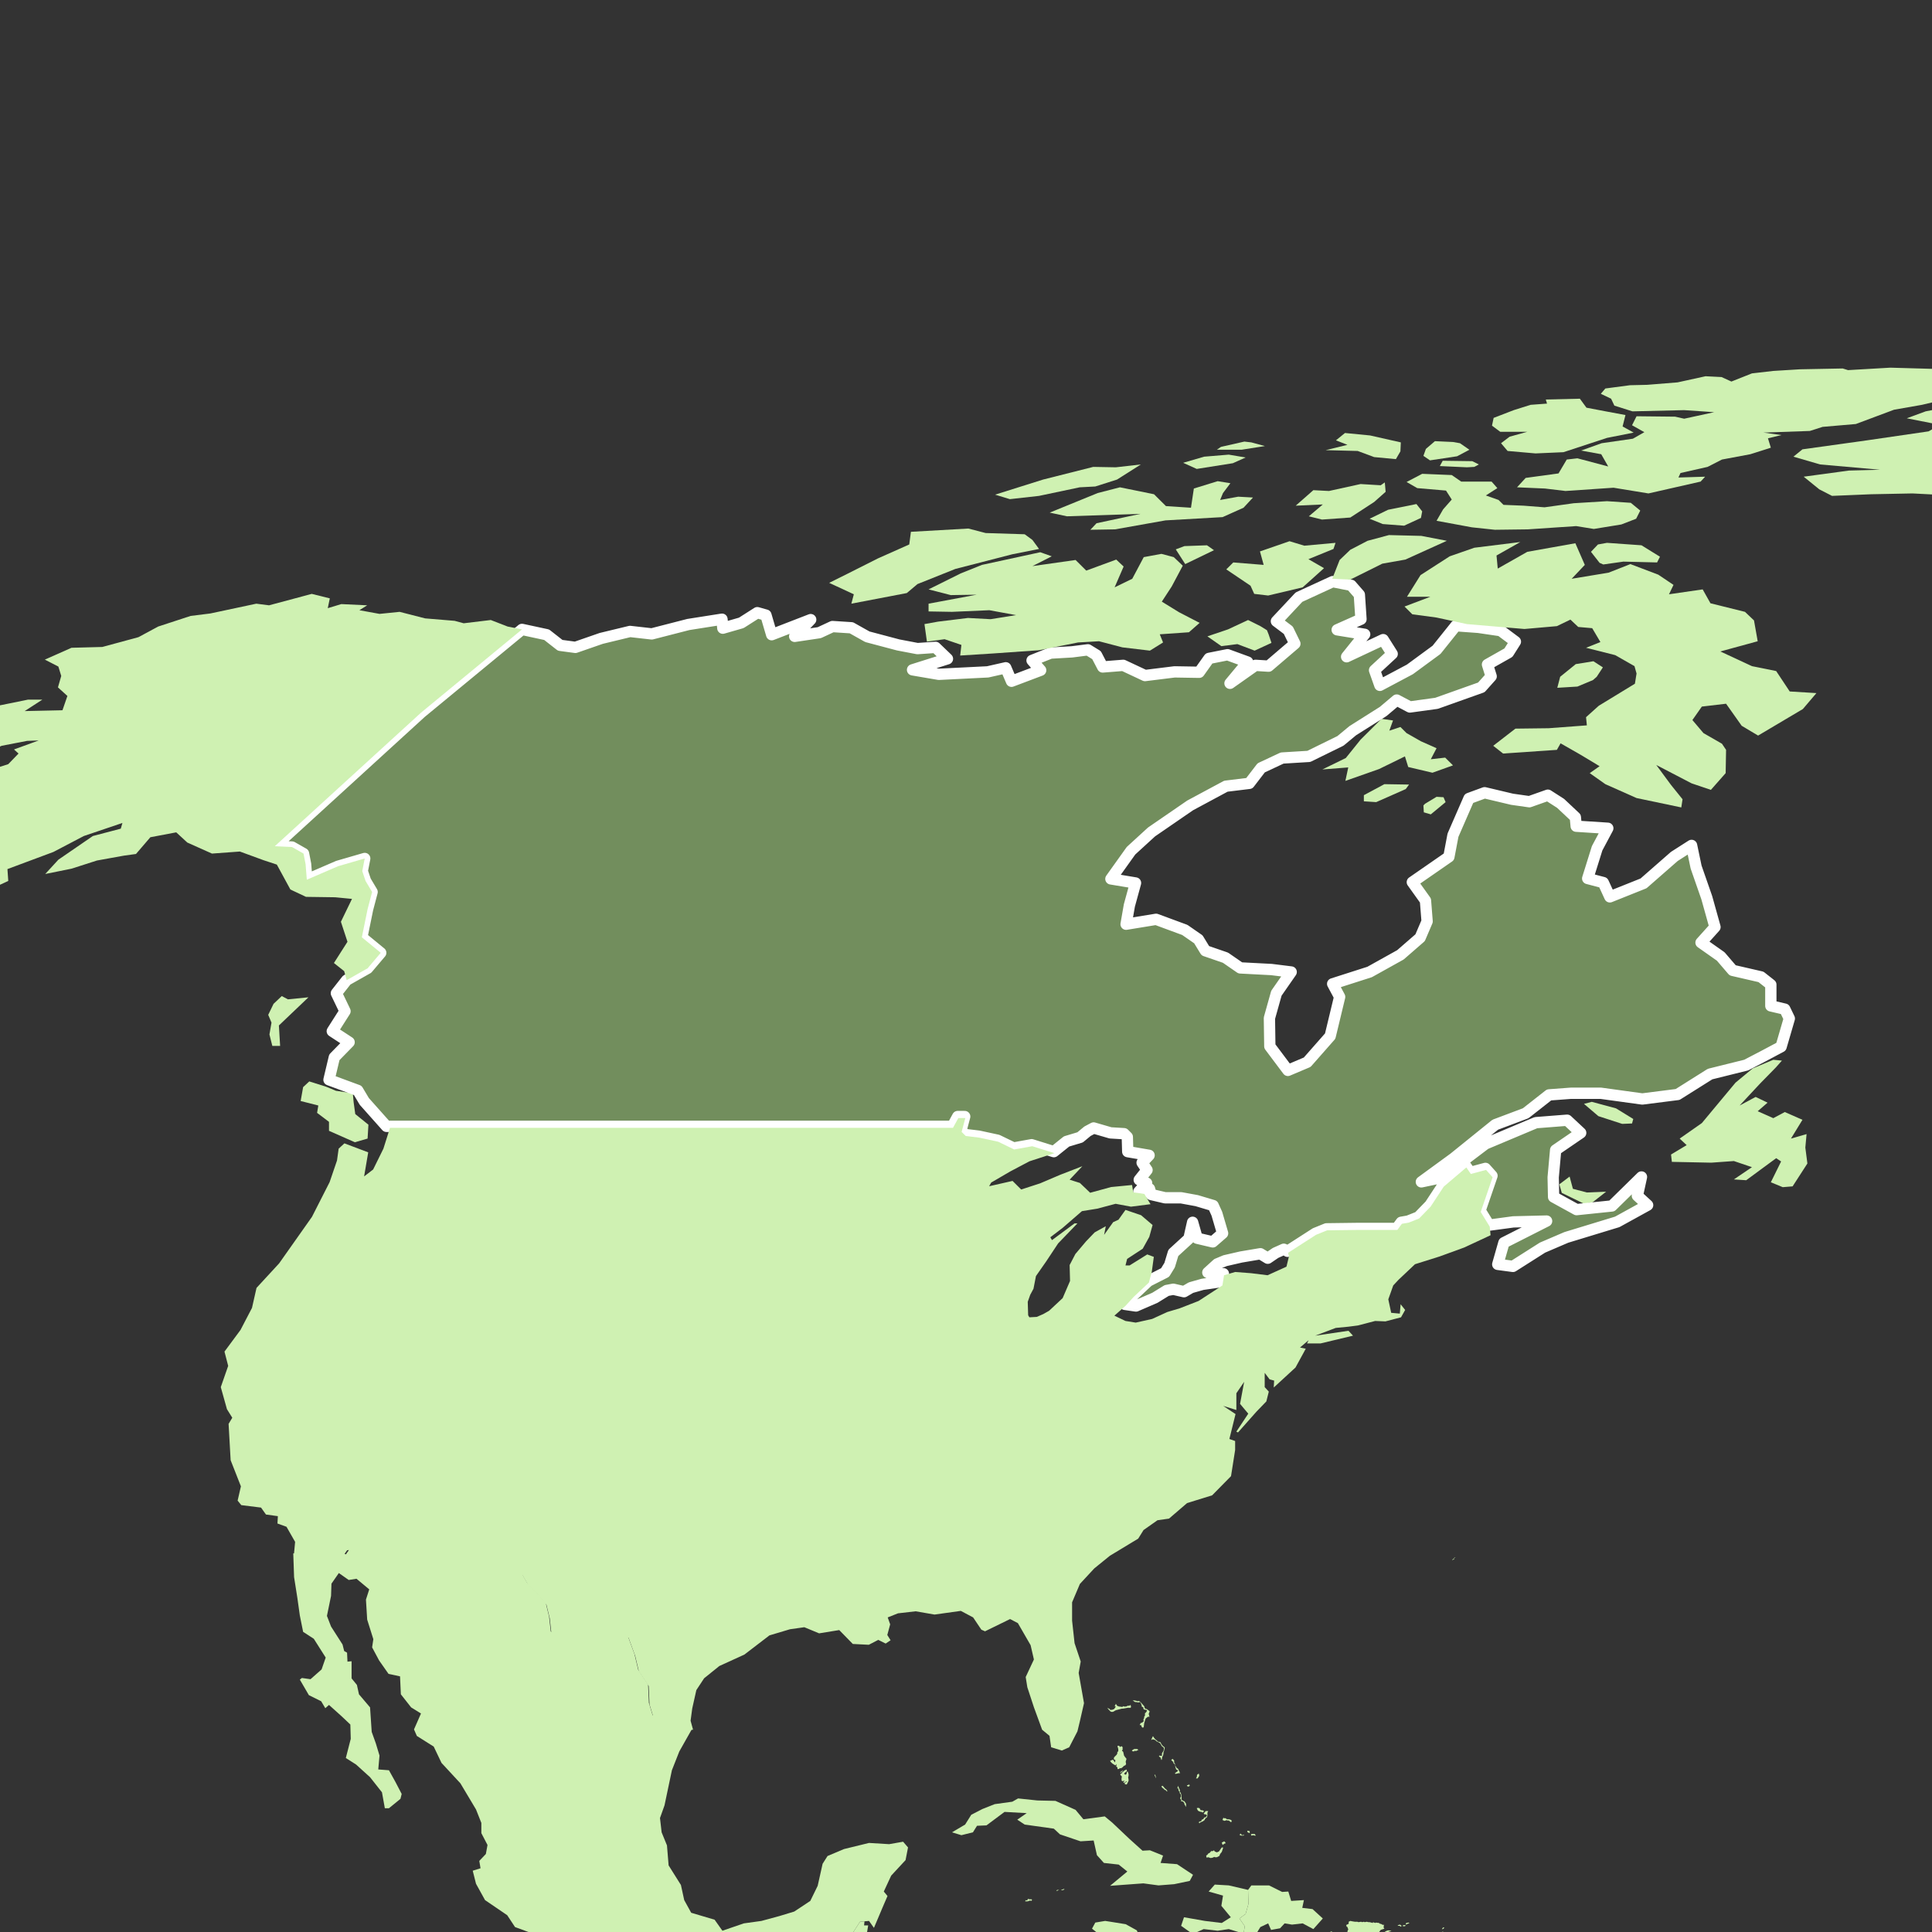 <?xml version="1.0" encoding="UTF-8"?>
<svg xmlns="http://www.w3.org/2000/svg" width="342" height="342" viewBox="0 0 342 342" fill="none">
  <rect x="0" y="0" width="342" height="342" fill="#333333" stroke="none"/>
  <g clip-path="url(#clip0_8800_6407)">
    <path d="M148.961 352.255H147.725L148.67 347.051L149.179 343.365L149.252 342.642L149.761 342.425L150.415 343.003L152.232 340.184L153.032 340.112L152.959 340.835H153.686L153.468 342.136L152.523 344.088L152.814 344.81L152.16 346.473L152.378 346.907L151.651 349.292L150.706 350.521L149.906 350.665L148.961 352.255Z" fill="#CFF1B2"></path>
    <path d="M278.432 210.441L280.904 211.092L284.32 210.947L281.921 212.827L280.467 213.116L276.469 211.164L276.033 209.646L277.85 208.273L278.432 210.441Z" fill="#CFF1B2"></path>
    <path d="M288.9 198.876L287.155 198.948L282.939 197.575L280.395 195.406L281.776 195.045L286.065 196.201L289.118 198.081L288.9 198.876Z" fill="#CFF1B2"></path>
    <path d="M65.071 201.549L62.818 202.2L58.238 200.176V198.586L56.13 196.996L56.348 195.695L53.222 194.9L53.658 192.442L54.748 191.43L57.729 192.37L59.474 193.093L62.454 193.526L62.6 195.116L62.89 197.213L65.217 199.092L65.071 201.549Z" fill="#CFF1B2"></path>
    <path d="M311.581 191.793L307.947 195.696L310.782 194.178L312.89 195.19L311.145 196.708L313.908 197.937L315.943 196.853L319.069 198.226L317.033 201.551L319.796 200.756L319.578 203.141L319.941 205.96L317.324 210.008L315.58 210.152L313.471 209.285L315.289 205.599L314.416 205.02L309.11 208.923L306.929 208.779L310.127 206.61L306.929 205.526L302.931 205.815L295.952 205.671L295.806 204.37L298.569 202.707L297.333 201.551L301.259 198.804L307.22 191.648L310.273 189.119L313.908 187.601L315.434 187.745L314.344 188.974L311.581 191.793Z" fill="#CFF1B2"></path>
    <path d="M49.878 176.323L50.968 176.902L54.603 176.54L49.369 181.527L49.587 185.142H48.206L47.697 183.118L48.061 181.022L47.479 179.648L48.424 177.697L49.878 176.323Z" fill="#CFF1B2"></path>
    <path d="M255.897 141.991L253.279 144.159L252.044 143.798L251.971 142.569L252.262 142.28L254.297 141.051L255.533 141.123L255.897 141.991Z" fill="#CFF1B2"></path>
    <path d="M248.845 139.678L243.611 141.991L241.43 141.847V140.762L245.065 138.811L249.427 138.883L248.845 139.678Z" fill="#CFF1B2"></path>
    <path d="M246.591 127.534L245.937 129.341L247.9 128.691L248.99 129.775L251.534 131.221L254.297 132.449L253.279 134.401L255.823 134.112L257.204 135.485L253.57 136.786L249.281 135.774L248.699 133.895L244.119 136.136L238.158 138.232L238.667 135.847L234.087 136.208L238.231 134.184L240.848 130.931L244.555 127.245L246.591 127.534Z" fill="#CFF1B2"></path>
    <path d="M279.232 121.536L275.67 121.753L276.179 119.801L278.941 117.56L282.067 117.054L283.739 118.139L282.649 119.801L281.994 120.379L279.232 121.536Z" fill="#CFF1B2"></path>
    <path d="M225.073 113.801L222.093 115.175L219.04 114.018L216.204 114.38L213.733 112.645L217.368 111.416L220.93 109.754L223.11 110.838L224.274 111.561L224.564 112.283L225.073 113.801Z" fill="#CFF1B2"></path>
    <path d="M263.602 216.874L262.002 214.272L264.111 208.128L262.947 206.827L260.258 207.55L259.458 206.393L255.46 209.791L253.134 213.332L251.098 215.429L249.281 216.151L248.045 216.368L247.245 217.452H240.485L234.814 217.525L232.852 218.32L227.908 221.5V221.428L227.254 221.139L225.8 221.789L224.419 222.729L223.111 221.934L219.694 222.512L216.859 223.163L215.477 223.741L213.806 225.259L215.114 225.765L216.35 225.476H216.568L216.35 226.849L212.86 227.355L210.825 227.933L209.589 228.656L207.699 228.222L206.536 228.439L204.428 229.74L201.084 231.186L199.121 230.897L200.575 229.306L203.265 226.777L206.245 225.259L207.045 223.958L207.699 221.789L210.462 219.259L211.116 216.368L211.915 219.187L214.678 219.838L216.423 218.32L215.405 214.85L214.751 213.405L211.843 212.537L209.08 212.031H206.245L203.774 211.453L203.483 210.441L202.465 211.092L201.593 210.947L202.974 209.429L201.665 208.851L203.047 207.116L202.174 205.815L203.41 204.514L199.63 203.864L199.557 201.262L198.976 200.683L196.577 200.539L193.596 199.671L192.506 200.25L191.197 201.334L188.798 202.057L186.545 203.864L182.619 202.635L179.421 203.213L176.586 201.84L173.242 201.117L170.843 200.828L170.116 200.105L170.77 197.647H169.534L168.589 199.382H161.174H148.816H136.603H125.772H115.013H104.326H93.349H89.86H79.174H68.924H68.415L64.489 194.973L63.326 193.022L58.238 191.142L59.183 187.167L61.8 184.492L58.819 182.541L61.073 178.999L59.546 175.819L61.364 173.506L65.071 171.41L67.397 168.663L64.053 165.916L65.071 160.929L65.871 157.893L64.707 155.941L64.126 154.207L64.562 151.966L59.837 153.339L54.312 155.725L54.094 152.978L53.73 151.099L51.695 149.942L48.642 149.798L74.521 126.162L92.404 111.417L96.766 112.356L99.165 114.235L101.855 114.597L106.435 113.007L111.523 111.778L115.376 112.212L121.846 110.549L127.807 109.61L127.952 111.2L131.224 110.26L134.059 108.453L135.585 108.887L136.603 112.356L143.509 109.682L140.674 112.645L145.036 111.995L147.362 110.911L150.706 111.127L153.541 112.718L158.993 114.163L162.41 114.814L165.609 114.597L167.717 116.621L161.538 118.572L166.19 119.367L174.841 118.934L178.039 118.211L179.057 120.596L184.219 118.645L182.692 116.91L185.963 115.609L189.743 115.392L192.578 115.031L194.105 115.97L195.196 118.066L198.83 117.777L202.683 119.584L207.917 118.934L212.279 119.006L214.024 116.548L217.295 115.898L220.857 117.199L217.731 120.958L222.238 117.777L224.564 117.922L229.217 113.946L228.054 111.561L225.946 109.971L229.944 105.706L235.905 102.96L239.176 103.61L240.63 105.273L240.921 109.61L236.705 111.489L241.575 112.284L238.377 116.259L244.846 113.224L246.446 115.753L243.32 118.645L244.265 121.319L249.572 118.5L254.297 115.031L257.713 110.766L261.712 111.055L265.637 111.633L268.254 113.585L267.018 115.537L263.311 117.633L263.965 119.729L262.221 121.68L254.297 124.499L249.572 125.15L247.245 123.921L244.846 125.945L239.467 129.342L237.286 131.149L231.689 133.896L226.963 134.185L223.256 135.92L221.148 138.666L217.004 139.172L210.68 142.57L203.846 147.268L200.211 150.593L196.649 155.58L201.011 156.303L199.921 160.278L199.339 163.603L204.646 162.736L209.735 164.615L212.134 166.278L213.369 168.301L216.931 169.53L219.548 171.337L225.073 171.626L228.563 172.06L225.946 175.819L224.71 180.228L224.782 185.215L227.981 189.48L231.398 188.034L235.469 183.408L237.141 176.469L235.905 174.156L242.447 172.06L247.9 169.024L251.389 165.989L252.625 163.097L252.334 159.411L250.008 156.158L256.478 151.677L257.205 147.846L260.04 141.341L262.802 140.329L267.673 141.485L270.726 141.919L273.997 140.763L276.251 142.208L278.868 144.666L279.013 146.256L284.611 146.617L282.721 150.159L281.049 155.508L283.811 156.231L284.974 158.76L290.935 156.375L296.387 151.605L299.441 149.653L300.24 153.484L302.13 158.905L303.584 164.109L301.113 166.856L304.602 169.313L306.71 171.771L311.726 172.927L313.471 174.301V178.059L315.942 178.638L316.742 180.3L315.288 185.287L312.162 186.95L309.109 188.54L302.712 190.13L296.969 193.744L290.717 194.539L283.375 193.527H278.068L274.215 193.817L270.072 197.069L264.692 199.093L257.35 205.02L251.607 209.212L255.024 208.49L262.947 202.49L271.889 198.732L277.414 198.298L279.813 200.539L275.378 203.575L274.942 208.417L275.015 211.887L279.086 214.127L285.338 213.477L290.572 208.345L289.845 211.67L291.662 213.332L286.283 216.296L277.268 219.043L273.052 220.85L267.818 224.175L265.128 223.813L266.219 219.982L273.779 216.151L267.891 216.296L263.602 216.874Z" fill="#728E5D" stroke="white" stroke-width="2" stroke-linecap="round" stroke-linejoin="round"></path>
    <path d="M186.182 98.478L182.765 100.212L190.398 99.128L192.289 101.008L197.595 99.056L198.904 100.285L197.305 103.971L200.43 102.453L202.466 98.622L205.592 98.044L207.773 98.622L209.372 100.14L207.409 103.827L205.664 106.501L208.718 108.38L212.352 110.26L210.462 111.922L205.301 112.283L205.883 113.729L203.556 115.175L198.686 114.596L194.542 113.512L190.835 113.729L183.929 115.102L175.714 115.681L169.971 116.042L170.189 114.163L167.209 113.151L164.083 113.584L163.647 110.476L166.046 110.043L171.352 109.392L175.351 109.609L179.858 108.886L175.132 108.019L168.517 108.308L164.374 108.236V106.862L172.879 105.272L168.299 105.344L164.374 104.332L170.044 101.514L173.824 99.996L184.147 97.755L186.182 98.478Z" fill="#CFF1B2"></path>
    <path d="M214.896 97.394L209.808 99.852L208.136 97.249L209.662 96.671L213.66 96.527L214.896 97.394Z" fill="#CFF1B2"></path>
    <path d="M293.843 98.55L293.334 99.562L290.354 99.49L287.373 99.417L283.811 99.923L283.157 99.634L281.63 97.683L282.866 96.382L284.465 96.093L290.572 96.526L293.843 98.55Z" fill="#CFF1B2"></path>
    <path d="M264.911 98.334L265.129 100.647L270.363 97.683L278.868 96.165L280.54 99.996L278.214 102.454L284.756 101.37L288.609 99.852L293.553 101.731L296.242 103.538L295.443 105.2L301.404 104.333L302.785 106.791L308.891 108.308L310.49 109.826L311.145 113.513L304.529 115.32L310.127 117.922L314.416 118.789L316.815 122.403L321.54 122.692L319.141 125.511L311.217 130.21L308.31 128.475L305.547 124.572L301.258 125.078L299.586 127.463L301.549 129.776L304.82 131.655L305.547 132.739L305.474 136.859L302.857 139.823L299.441 138.666L293.189 135.414L295.806 138.956L297.841 141.485L297.623 142.931L289.7 141.269L284.175 138.811L281.412 136.859L283.157 135.631L279.668 133.534L276.251 131.583L275.597 132.739L266.074 133.39L264.329 132.017L268.255 128.981L274.143 128.909L280.904 128.403L280.758 126.957L283.012 124.933L289.409 121.03L289.7 119.223L289.336 117.922L285.919 115.97L280.758 114.669L283.302 113.657L281.849 111.2L279.377 110.983L277.996 109.682L275.597 110.838L269.854 111.344L259.676 110.477L254.297 109.32L250.008 108.742L248.627 107.369L253.207 105.634H249.063L251.462 101.803L256.623 98.478L260.985 96.96L269.127 95.948L264.911 98.334Z" fill="#CFF1B2"></path>
    <path d="M228.272 95.804L230.889 96.599L236.414 96.093L236.05 97.177L231.616 98.984L234.378 100.575L230.598 103.972L224.492 105.417L222.02 105.128L221.366 103.683L217.077 100.791L218.313 99.563L223.692 99.996L223.038 97.611L228.272 95.804Z" fill="#CFF1B2"></path>
    <path d="M244.701 99.778L239.031 102.597L235.833 102.453L237.141 99.128L239.031 97.321L242.084 95.731L245.865 94.719L251.608 94.863L256.115 95.731L248.772 99.056L244.701 99.778Z" fill="#CFF1B2"></path>
    <path d="M160.52 104.983L150.706 106.862L151.143 105.2L146.781 103.176L149.979 101.585L155.432 98.839L160.956 96.381L161.247 94.141L171.425 93.562L174.478 94.357L181.384 94.574L182.765 95.586L183.928 97.176L179.203 98.116L169.098 100.718L162.41 103.392L160.52 104.983Z" fill="#CFF1B2"></path>
    <path d="M251.535 91.683L248.554 93.056L244.774 92.767L242.448 91.828L245.719 90.237L250.735 89.225L251.753 90.526L251.535 91.683Z" fill="#CFF1B2"></path>
    <path d="M245.137 85.396L245.283 87.058L243.247 88.865L239.031 91.612L234.015 91.973L231.689 91.395L234.16 89.299L229.363 89.516L232.488 86.769L235.251 86.914L240.848 85.685L244.41 85.902L245.137 85.396Z" fill="#CFF1B2"></path>
    <path d="M216.495 87.275L215.986 88.503L219.185 87.925L221.802 88.07L220.13 89.877L216.423 91.539L206.318 92.117L197.376 93.707L193.015 93.78L194.105 92.623L201.884 90.961L188.871 91.394L185.818 90.744L194.323 87.275L198.249 86.263L204.282 87.491L206.391 89.587L210.825 89.877L211.334 86.479L215.55 85.178L217.804 85.54L216.495 87.275Z" fill="#CFF1B2"></path>
    <path d="M256.987 84.093L258.659 85.25H264.038L265.056 86.406L263.021 87.707L265.274 88.502L266.147 89.37L269.709 89.514L273.416 89.803L278.577 89.081L284.466 88.719L288.682 89.008L290.354 90.382L289.627 91.827L287.01 92.839L282.14 93.634L279.014 93.128L270.436 93.707L264.62 93.779L260.549 93.345L254.297 92.189L255.46 90.165L256.987 88.43L255.969 86.84L250.881 86.406L248.99 85.322L251.753 83.876L256.987 84.093Z" fill="#CFF1B2"></path>
    <path d="M201.957 82.215L197.74 84.89L193.887 86.118L191.125 86.263L183.928 87.781L178.767 88.359L176.15 87.564L184.655 84.89L193.524 82.649L197.522 82.721L201.957 82.215Z" fill="#CFF1B2"></path>
    <path d="M260.985 82.648L259.676 82.721L254.879 82.504L255.387 81.564L260.621 81.636L261.785 82.215L260.985 82.648Z" fill="#CFF1B2"></path>
    <path d="M218.24 81.997L211.843 83.009L209.444 81.925L213.152 80.841L217.513 80.479L220.494 80.985L218.24 81.997Z" fill="#CFF1B2"></path>
    <path d="M223.911 78.962L219.767 79.613H215.406L216.132 79.107L220.276 78.167L221.512 78.312L223.911 78.962Z" fill="#CFF1B2"></path>
    <path d="M257.932 80.769L253.134 81.492L251.971 80.697L252.407 79.468L254.006 78.095L257.205 78.24L258.441 78.457L260.113 79.613L257.932 80.769Z" fill="#CFF1B2"></path>
    <path d="M247.9 79.901L247.1 81.275L243.247 80.913L240.339 79.829L234.669 79.685L238.522 78.745L236.487 77.95L238.086 76.649L242.52 77.082L247.972 78.311L247.9 79.901Z" fill="#CFF1B2"></path>
    <path d="M287.228 75.493L289.19 76.577L284.465 77.516L276.76 80.046L271.816 80.263L266.873 79.829L265.71 78.456L267.236 77.3L270.362 76.432H265.565L264.111 75.348L264.401 73.975L267.963 72.601L270.944 71.662L273.852 71.445L273.634 70.722L279.667 70.578L280.831 72.168L284.247 72.818L287.737 73.469L287.228 75.493Z" fill="#CFF1B2"></path>
    <path d="M344.803 65.373L351.127 65.59L355.998 65.951L359.778 66.674L358.978 67.397L351.854 68.626L345.312 69.204L342.404 69.855H347.856L340.223 71.662L335.28 72.529L328.519 75.059L322.631 75.565L320.377 76.287L312.163 76.577L315.361 77.01L312.962 77.589L313.471 79.251L309.836 80.407L304.82 81.347L302.276 82.648L297.478 83.732L297.115 84.528L301.84 84.383L301.04 85.25L291.808 87.347L285.629 86.335L277.123 86.913L273.489 86.479L268.545 86.262L270.072 84.6L275.888 83.805L277.342 81.347L279.232 81.13L284.684 82.576L283.448 80.407L279.886 79.757L283.521 78.456L289.045 77.661L291.081 76.504L288.9 75.276L289.7 73.685L296.533 73.758L298.132 74.119L303.439 72.963L298.132 72.601L288.973 72.818L285.774 71.806L285.193 70.577L283.375 69.71L284.175 68.77L288.537 68.192L291.59 68.12L296.969 67.686L301.913 66.602L304.748 66.746L306.492 67.541L310.127 66.096L313.907 65.662L318.632 65.373L326.193 65.228L327.138 65.518L334.625 65.084L339.714 65.228L344.803 65.373Z" fill="#CFF1B2"></path>
    <path d="M190.398 320.379L191.779 322.042L195.559 321.536L196.868 322.62L199.921 325.511L202.247 327.608L203.556 327.535L205.882 328.475L205.446 329.776L208.353 329.993L211.189 331.872L210.607 332.956L207.845 333.535L205.082 333.751L202.392 333.39L196.504 333.824L199.557 331.294L198.031 330.065L195.414 329.776L194.178 328.403L193.596 325.801L191.27 325.945L187.635 324.716L186.545 323.704L181.384 322.982L180.075 322.114L181.747 320.958L177.821 320.741L174.623 323.126L172.951 323.198L172.224 324.355L170.188 324.861L168.516 324.355L170.843 322.982L171.933 321.247L173.896 320.235L176.077 319.368L179.203 318.934L180.22 318.356L183.637 318.717L186.836 318.789L190.398 320.379Z" fill="#CFF1B2"></path>
    <path d="M220.13 342.281L220.348 340.98L219.403 339.606L220.494 338.811L221.003 337.004L220.93 334.547L221.512 333.752H224.638L226.964 334.908L228.054 334.836L228.563 336.498L230.817 336.354L230.526 337.727L232.343 337.944L234.161 339.606L232.489 341.486L230.598 340.474L228.708 340.691L227.4 340.474L226.6 341.341L225.001 341.63L224.492 340.474L223.111 341.124L221.148 344.305L220.203 343.582L220.13 342.281Z" fill="#CFF1B2"></path>
    <path d="M445.922 64.289L460.388 66.457L455.518 67.469L446.067 67.614L432.619 67.903L433.637 68.409L442.578 68.048L449.63 69.06L454.718 68.192L456.463 69.204L453.192 70.939L459.88 69.782L472.31 68.698L479.58 69.276L480.816 70.505L470.057 72.601L468.458 73.324L460.17 73.903L466.059 74.047L462.497 76.36L459.88 78.456L459.007 82.215L461.697 84.528L457.408 84.6L452.683 85.757L457.263 87.636L457.19 90.672L454.137 91.033L457.117 94.141L450.793 94.43L453.7 95.876L452.537 97.177L448.394 97.755L444.395 97.827L447.449 100.285L447.085 102.02L441.778 100.43L440.034 101.441L443.669 102.381L447.012 104.694L447.449 107.802L442.069 108.525L440.106 107.007L437.053 104.839L437.417 107.441L433.491 109.465L441.27 109.609L445.268 109.826L436.617 113.223L427.748 116.331L418.516 117.632L415.172 117.705L411.61 119.222L406.158 123.415L398.743 126.234L396.562 126.451L392.128 127.39L387.33 128.402L383.84 130.86L382.823 133.751L380.351 136.498L374.099 139.823L374.317 143.075L371.7 146.545L368.72 150.665L363.994 150.954L360.36 147.484L353.817 147.412L351.491 145.099L350.909 141.051L347.42 135.847L346.911 133.173L348.001 129.486L345.312 125.8L347.711 122.837L346.33 121.391L351.418 116.765L356.652 115.247L358.542 113.657L360.578 110.621L356.58 111.994L354.689 112.573L351.709 113.079L348.656 111.85L349.746 109.175L351.927 107.152L354.689 107.079L360.214 108.164L356.361 105.706L354.399 104.405L351.2 104.911L349.31 103.971L354.399 100.502L353.454 99.056L352.654 96.526L351.636 92.623L349.019 91.25L350.037 89.732L344.149 87.636L338.551 87.347L331.209 87.491L324.303 87.78L322.049 86.624L319.287 84.383L327.283 83.299L332.808 83.154L322.195 82.215L317.469 80.841L319.069 79.54L330.482 77.95L341.386 76.36L343.422 75.204L337.533 74.047L340.877 72.818L351.564 70.722L355.489 70.433L355.635 69.132L362.177 68.337L370.174 67.903H377.734L379.769 68.77L387.475 67.18L392.636 68.265L395.98 68.481L400.487 69.421L395.617 67.903L396.78 66.674L406.012 65.084L414.445 65.229L418.152 64.217L426.803 64L445.922 64.289Z" fill="#CFF1B2"></path>
    <path d="M220.93 334.546L221.002 337.004L220.493 338.811L219.403 339.606L220.348 340.979L220.13 342.28L217.513 341.485L215.55 341.774L213.078 341.485L211.116 342.353L209.08 340.907L209.589 339.389L213.297 340.04L216.277 340.401L217.876 339.389L216.204 337.365L216.495 335.558L213.951 334.836L215.041 333.607L217.513 333.751L220.93 334.546Z" fill="#CFF1B2"></path>
    <path d="M198.903 343.076L197.595 343.871L195.414 343.076L193.306 341.414L193.887 340.329L195.632 340.04L196.577 340.185L199.267 340.619L201.23 341.703L201.811 343.004L198.903 343.076Z" fill="#CFF1B2"></path>
    <path d="M120.974 306.069L122.573 305.924L120.247 310.044L118.938 313.369L117.63 319.585L116.83 321.826L117.121 324.356L118.066 326.669L118.357 330.211L120.537 333.68L121.119 336.354L122.355 338.595L126.498 339.824L127.88 341.776L131.66 340.475L134.786 340.041L137.984 339.173L140.601 338.378L143.436 336.499L144.745 333.825L145.617 329.922L146.49 328.548L149.397 327.319L153.832 326.235L157.394 326.452L159.866 326.018L160.738 327.03L160.302 329.271L157.757 332.018L156.449 334.837L157.103 335.632L156.231 337.656L154.704 341.27L153.832 340.041L153.032 340.113L152.233 340.185L150.415 343.004L149.761 342.426L149.252 342.643L149.179 343.366L145.399 343.293H141.619L141.256 345.896L139.438 345.968L140.747 347.486L142.128 348.57L142.491 349.582L143.073 349.871L142.782 351.461H137.548L135.149 355.22L135.658 356.087L135.076 357.171L134.786 358.545L130.715 353.557L128.825 352.039L125.626 350.811L123.3 351.172L119.81 352.907L117.702 353.34L115.013 352.112L112.032 351.244L108.543 349.148L105.562 348.498L101.273 346.329L98.147 344.089L97.348 342.86L95.094 342.571L91.168 341.125L89.787 339.029L85.862 336.354L84.263 333.463L83.681 331.15L85.062 330.717L84.844 329.416L86.007 328.187L86.298 326.597L85.207 324.5V322.693L84.263 320.308L81.5 315.682L78.156 312.068L76.775 309.177L73.794 307.298L73.285 306.141L74.521 303.322L72.777 302.238L70.959 299.925L70.814 296.745L68.778 296.311L67.106 293.926L65.871 291.613L66.089 290.167L64.998 286.698L64.78 283.156L65.362 281.349L63.108 279.47L61.727 279.686L59.982 278.458L58.674 280.337L58.601 282.505L57.874 286.047L58.601 287.926L60.636 291.107L60.927 292.263L61.436 292.552L61.509 294.143L62.236 294.07V297.106L63.181 298.263L63.544 299.925L65.507 302.238L65.798 306.575L66.525 308.599L67.179 310.767L66.961 313.225L68.851 313.369L70.014 315.465L71.105 317.562L70.887 318.429L68.851 320.091H68.124L67.615 317.272L65.507 314.598L63.035 312.357L61.218 311.201L62.09 307.804L62.018 305.274L60.491 303.828L58.238 301.804L57.583 302.383L56.856 301.154L54.675 300.07L53.076 297.323L53.44 297.034L54.966 297.251L56.929 295.516L57.656 293.42L55.548 290.095L53.658 288.866L53.076 285.975L52.64 282.867L52.059 279.18L51.913 274.988L56.493 274.627L61.654 274.121L61 275.06L66.089 277.301L74.013 280.554H81.864H84.989L85.571 278.602H92.404L93.349 280.265L94.876 281.783L96.621 283.806L97.202 286.192L97.493 288.794L99.165 290.167L102.073 291.54L105.562 287.926L108.833 287.782L111.16 289.661L112.323 292.841L112.977 295.588L114.722 298.19L114.867 301.443L115.521 303.611L118.357 305.057L120.974 306.069Z" fill="#CFF1B2"></path>
    <path d="M186.655 204.13L182.22 205.576L178.804 207.383L175.46 209.334L175.096 209.985L179.24 209.045L180.766 210.563L184.11 209.479L187.673 207.961L191.598 206.443L189.345 208.828L191.162 209.406L192.979 211.141L196.687 210.129L200.394 209.768L200.612 211.069L201.703 211.214L202.575 211.358L203.665 213.165L200.249 213.599H200.176L197.486 213.093L194.215 213.96L191.525 214.394L188.109 217.357L185.928 219.02L186.219 219.526L190.217 216.562H190.726L187.309 220.104L185.201 223.284L183.383 225.887L182.947 228.127L182.366 229.211L181.93 230.44L182.002 232.825L182.22 233.187L183.529 233.115L184.692 232.609L185.71 232.03L188.109 229.79L189.417 226.754L189.345 223.935L190.362 221.983L192.252 219.743L193.779 218.152L195.742 217.068L195.451 218.586L197.05 216.345L197.995 215.912L199.231 214.177L201.993 215.117L204.029 216.851L203.447 218.948L202.284 221.044L199.522 222.851L199.231 224.007H199.958L203.084 222.056L204.247 222.489L203.884 225.164L203.375 227.043L200.685 229.573L199.231 231.163L197.268 232.898L199.231 233.837L201.048 234.127L203.956 233.476L206.646 232.247L208.827 231.597L212.171 230.296L216.387 227.549L216.46 227.115L216.678 225.742L218.641 225.164L221.476 225.381L224.384 225.742L227.728 224.224L228.164 222.417L228.018 221.767L232.962 218.586L234.924 217.791L240.595 217.719H247.355L248.155 216.635L249.391 216.418L251.208 215.695L253.244 213.599L255.57 210.057L259.568 206.66L260.368 207.816L263.058 207.094L264.221 208.395L262.113 214.538L263.712 217.141L263.857 218.658L259.205 220.827L254.843 222.417L250.481 223.79L247.573 226.537L246.628 227.549L245.756 230.007L246.265 232.392L247.792 232.536L247.937 230.874L248.737 231.886L248.01 233.187L245.247 233.91L243.43 233.837L240.377 234.632L238.705 234.849L236.451 235.066L232.816 236.439L238.705 235.572L239.504 236.439L233.761 237.813H231.362L231.653 237.235L230.127 238.536L231.144 238.752L229.327 242.077L225.474 245.619L225.547 244.39L224.747 244.174L223.875 243.017V245.547L224.602 246.342L224.166 248.077L222.421 249.884L219.15 253.57L218.859 253.425L220.967 250.245L219.513 248.51L220.24 244.607L218.859 246.631V249.595L216.533 248.872L218.713 250.317L217.623 254.727L218.641 255.088V256.678L217.914 261.304L214.57 264.701L210.135 266.075L206.937 268.821L204.901 269.11L202.43 270.845L201.485 272.363L196.469 275.399L193.706 277.64L191.162 280.386L189.781 283.639V286.891L190.217 290.867L191.307 294.12L190.944 296.143L191.889 301.492L191.162 304.673L190.726 306.48L189.272 309.299L187.963 309.877L186.073 309.299L185.782 307.275L184.474 306.19L183.02 302.215L181.857 298.673L181.566 296.866L183.02 293.758L182.438 291.228L180.185 287.325L178.804 286.602L174.369 288.771L173.715 288.482L172.261 286.313L170.08 285.157L165.428 285.807L162.084 285.229L158.958 285.59L157.141 286.313L157.577 287.542L157.068 289.421L157.649 290.361L156.777 290.939L155.469 290.289L153.797 291.156L150.961 291.011L148.562 288.554L145 289.132L142.383 288.048L139.839 288.409L136.204 289.494L131.77 292.891L127.335 294.915L124.646 297.083L123.265 299.179L122.538 302.432L122.247 304.6L122.683 306.19L121.084 306.335L118.467 305.323L115.631 303.877L114.977 301.709L114.832 298.456L113.087 295.854L112.433 293.108L111.27 289.927L108.944 288.048L105.672 288.193L102.183 291.807L99.275 290.433L97.603 289.06L97.312 286.458L96.731 284.073L94.986 282.049L93.459 280.531L92.514 278.868H85.681L85.1 280.82H81.974H74.123L66.199 277.567L61.11 275.327L61.764 274.387L56.603 274.893L52.023 275.254L52.241 272.941L50.715 270.267L49.115 269.689L49.188 268.388L47.08 268.098L46.208 266.87L42.718 266.436L42.064 265.641L42.645 263.111L40.828 258.485L40.465 252.052L41.119 250.968L40.174 249.45L39.083 245.547L40.392 241.788L39.738 239.258L42.573 235.428L44.608 231.524L45.408 227.983L49.406 223.646L52.314 219.526L55.222 215.406L58.348 209.262L59.656 205.431L59.947 203.335L60.965 202.395L65.181 203.985L64.454 208.25L66.053 207.021L67.871 203.335L69.034 199.649H79.284H89.97H93.459H104.436H115.123H125.882H136.713H148.926H161.284H168.699L169.644 197.914H170.88L170.226 200.371L170.953 201.094L173.352 201.383L176.696 202.106L179.531 203.479L182.729 202.901L186.655 204.13Z" fill="#CFF1B2"></path>
    <path d="M92.405 111.416L74.522 126.162L48.642 149.798L51.696 149.942L53.731 151.099L54.094 152.978L54.313 155.725L59.837 153.339L64.563 151.966L64.126 154.207L64.708 155.941L65.871 157.893L65.072 160.929L64.054 165.916L67.398 168.663L65.072 171.409L61.364 173.506L60.928 171.915L59.111 170.47L61.509 166.711L60.346 163.169L62.309 159.122L59.328 158.833L54.167 158.76L51.405 157.459L49.006 153.05L46.607 152.255L42.463 150.737L37.52 151.099L33.158 149.147L31.195 147.34L26.616 148.207L24.071 151.171L21.963 151.46L17.165 152.327L12.658 153.773L8.006 154.713L10.332 152.183L16.438 147.99L21.382 146.689L21.672 145.677L14.839 147.99L9.46 150.809L1.318 153.845L1.463 155.941L-5.079 158.977L-10.677 160.784L-15.475 162.158L-18.383 164.037L-26.088 166.278L-29.36 168.301L-35.321 170.181L-37.283 169.892L-41.791 171.048L-46.879 172.566L-51.314 174.012L-58.583 175.313L-58.292 174.518L-52.331 172.494L-47.533 171.12L-41.282 168.735L-36.556 168.301L-32.922 166.494L-25.361 163.892L-23.689 163.025L-19.546 161.507L-15.329 158.254L-10.822 155.725L-16.129 157.026L-16.347 156.23L-19.909 157.821L-19.619 155.652L-22.236 157.17L-21.072 155.074L-26.379 156.736H-28.415L-25.725 154.207L-23.326 152.616L-23.617 151.099L-28.851 151.966L-29.287 149.942L-30.232 148.93L-27.324 146.545L-27.615 144.738L-23.326 142.353L-17.729 139.967L-13.876 137.871L-10.895 137.582L-9.587 138.233L-4.425 136.209L-2.608 136.57L1.463 135.269L3.28 133.39L2.481 132.667L6.843 131.077L4.807 131.149L0.3 132.016L-1.808 132.956L-3.117 132.016L-8.133 132.522L-11.477 131.51L-10.604 129.848L-11.331 127.535L-4.643 125.8L4.952 123.849H7.497L4.371 125.873L11.059 125.728L11.931 123.198L10.259 121.68L10.841 119.656L10.332 117.994L7.933 116.765L12.658 114.669L18.11 114.524L24.508 112.79L27.997 110.91L33.74 109.031L37.229 108.597L45.371 106.863L47.625 107.152L55.185 105.128L58.383 105.923L58.02 107.658L60.419 106.935L64.999 107.152L63.618 108.019L67.18 108.67L70.742 108.308L75.249 109.465L80.483 109.899L82.082 110.332L86.88 109.754L89.861 110.91L92.405 111.416Z" fill="#CFF1B2"></path>
    <path d="M255.388 341.486H255.242L255.461 341.196H255.679L255.534 341.414L255.388 341.486Z" fill="#CFF1B2"></path>
    <path d="M216.278 327.825L215.987 328.186L215.841 328.548L215.405 328.765H215.042L214.969 328.692L214.678 328.837L214.315 328.909L213.879 328.765L213.588 328.837L213.515 328.475L213.733 328.331L213.879 328.114L214.169 327.969L214.387 327.68H214.678L214.896 327.536L215.042 327.753L215.405 327.897L215.769 327.753L216.278 327.03H216.496V327.174L216.278 327.825Z" fill="#CFF1B2"></path>
    <path d="M216.423 326.596L216.277 326.162L216.713 325.945L216.932 326.162V326.307L216.713 326.379L216.423 326.596Z" fill="#CFF1B2"></path>
    <path d="M216.714 321.898L216.859 321.826L217.223 322.043H217.513L217.804 322.115L218.022 322.26V322.477L217.877 322.549L217.513 322.26H217.223L217.15 322.188L216.786 322.332L216.423 322.188V322.115L216.568 321.754L216.714 321.898Z" fill="#CFF1B2"></path>
    <path d="M213.879 320.597L213.733 320.886V321.392L213.661 321.681L213.37 321.898L213.224 322.187L212.934 322.404L212.425 322.621L212.352 322.765L212.207 322.621L212.279 322.476L212.57 322.404L212.716 322.259V322.115L213.006 322.043L213.152 321.753L213.442 321.681L213.661 321.392L213.515 321.175H213.224L213.079 321.031L213.37 320.669L213.442 320.597H213.879Z" fill="#CFF1B2"></path>
    <path d="M212.497 320.381L212.57 320.453H212.861L213.152 320.597L212.861 320.886L212.788 320.742H212.643L212.352 320.67L212.061 320.525L211.843 320.091L212.061 320.019L212.352 320.091L212.497 320.381Z" fill="#CFF1B2"></path>
    <path d="M205.809 316.115L206.245 316.621L206.463 316.765L206.681 317.127L206.463 317.054L206.39 316.91L206.172 316.838L205.882 316.548L205.736 316.476L205.591 316.187L205.809 316.115Z" fill="#CFF1B2"></path>
    <path d="M208.499 316.115L208.718 316.548L208.863 316.91V317.199L209.008 317.344L209.154 317.85V318.5L209.299 318.717L209.663 318.861L209.953 319.295V319.873L209.663 319.367V319.223L209.445 318.934L209.008 318.789L209.154 318.645L208.936 318.428V318.211L209.081 317.994L209.008 317.633L208.79 317.344L208.863 317.271L208.645 316.982L208.572 316.548L208.427 316.621L208.499 316.115Z" fill="#CFF1B2"></path>
    <path d="M210.608 316.117L210.39 316.262L210.171 316.189L210.098 316.044L210.535 315.899L210.608 316.117Z" fill="#CFF1B2"></path>
    <path d="M204.647 314.743L204.574 314.671L204.355 314.164H204.501L204.647 314.743Z" fill="#CFF1B2"></path>
    <path d="M212.28 314.38L211.989 314.814H211.698L211.843 314.597L211.916 314.164L212.207 313.947L212.28 314.236V314.38Z" fill="#CFF1B2"></path>
    <path d="M198.832 313.513L198.613 313.585L198.468 313.803L198.249 313.73L198.686 313.441L198.832 313.513Z" fill="#CFF1B2"></path>
    <path d="M198.976 314.02L199.267 314.164L199.412 314.02L199.485 313.658L199.631 313.586L199.776 314.02V314.381L199.703 314.598L199.776 315.032V315.249L199.485 315.827L199.34 315.899L199.049 315.755L199.194 315.538L199.485 315.393L199.412 315.321L198.976 315.61L198.831 315.465L199.122 315.249H198.831L198.685 315.321L198.54 315.176V314.67L198.613 314.526L198.322 314.164V314.02L198.613 313.875L198.685 313.658L198.904 313.586L198.976 313.442L199.412 313.225L199.485 313.514L199.122 313.803L198.976 314.02Z" fill="#CFF1B2"></path>
    <path d="M208.79 313.586L208.863 313.948L208.717 313.876L208.354 313.948L208.063 314.02L207.99 313.876L208.208 313.731L208.499 313.514V313.37L208.208 313.225L208.063 312.791L207.99 312.358L207.699 312.069V311.924L207.336 311.563L207.554 311.346L207.845 311.635V311.996L207.99 312.213L208.063 312.574L208.281 312.936L208.572 313.153L208.644 313.37L208.79 313.586Z" fill="#CFF1B2"></path>
    <path d="M201.302 309.61L201.52 309.755L201.084 309.972L200.866 309.899L200.721 310.044L200.357 309.972L200.503 309.755L200.793 309.61H201.302Z" fill="#CFF1B2"></path>
    <path d="M198.249 309.249L198.54 309.104L198.758 309.321L198.685 309.466L198.758 309.61L198.613 309.899L198.831 310.116L198.976 310.767L199.121 310.983L199.412 311.345L199.267 311.851L199.339 312.284L199.194 312.501L198.976 312.574L198.685 312.863L198.467 313.007H198.249L198.031 313.152H197.813V312.863L197.595 312.718L197.668 312.284L197.449 312.501L197.304 312.429L196.868 312.14L196.65 311.923L196.504 311.706L197.013 311.489L197.377 311.995L197.449 311.562L197.231 311.489L197.159 311.273L197.231 311.056L197.668 310.622L197.813 310.333L197.74 310.261L197.958 309.972V309.61L197.813 309.104L197.886 309.032H198.104L198.249 309.249Z" fill="#CFF1B2"></path>
    <path d="M204.137 307.37L204.21 307.514L204.428 307.803L205.01 308.309L205.373 308.382L205.446 308.454L205.591 308.743L205.809 309.032L206.173 309.321V309.466L206.027 310.044L205.955 310.189V310.406L205.882 310.767L205.736 310.984L205.664 311.49L205.591 311.562L205.446 311.128L205.155 310.912L205.228 310.767L205.591 310.839L205.736 310.695L205.664 310.55L205.736 310.261L205.955 309.972L206.027 309.61V309.394L205.664 309.104L205.373 308.599L205.155 308.454L204.719 308.237L204.501 308.02L204.064 307.876L203.774 308.02L204.064 307.37H204.137Z" fill="#CFF1B2"></path>
    <path d="M197.74 301.948L198.103 302.093H198.176L198.685 302.165L198.83 302.02L198.976 302.093H199.339L199.63 301.948H199.921L200.139 301.804L200.212 302.165L200.139 302.31H199.921H199.63L198.83 302.454H198.612L197.522 302.743L197.013 303.032H196.722L196.577 302.96L196.359 302.743L195.995 302.31L196.431 302.526L196.504 302.671H196.868L197.231 302.526L197.522 302.093L197.304 302.02L197.449 301.804L197.522 301.587L197.74 301.948Z" fill="#CFF1B2"></path>
    <path d="M200.866 301.009L201.447 301.153L201.593 301.081L201.884 301.298L202.538 302.02L202.683 302.454L202.974 302.526L203.483 302.888V303.032L203.338 303.394L203.483 303.9H203.192L202.829 304.189L202.756 304.333L202.538 305.056L202.465 305.707L202.32 305.851L202.102 305.707L202.029 305.418L201.738 305.345L201.956 304.984H202.102L202.465 304.695L202.393 304.406L202.538 304.117V303.9L202.683 303.683V303.249L202.829 303.177L202.974 302.96L203.047 302.743L202.829 302.671L202.465 302.599L202.393 302.382V302.237L202.102 302.093V301.876L201.884 301.37L201.738 301.298L201.52 301.37L201.157 301.298H200.939L200.502 301.009H200.866Z" fill="#CFF1B2"></path>
    <path d="M257.642 275.783H257.424L257.351 275.856L257.424 276.001L257.132 276.145L257.059 276.073L257.205 276.001H257.278L257.351 275.783L257.569 275.711L257.642 275.783Z" fill="#CFF1B2"></path>
    <path d="M181.602 336.354L181.82 336.427L181.965 336.137L182.256 336.21H182.619L182.692 336.354L182.547 336.499L182.401 336.427L182.11 336.499L181.965 336.571H181.456L181.602 336.354Z" fill="#CFF1B2"></path>
    <path d="M187.491 334.547L186.981 334.765L187.127 334.547H187.491Z" fill="#CFF1B2"></path>
    <path d="M187.927 334.62L187.854 334.548L188.437 334.33L188.291 334.548L187.927 334.62Z" fill="#CFF1B2"></path>
    <path d="M255.388 342.282L255.097 342.21L255.242 341.993L255.461 341.92L255.388 342.282Z" fill="#CFF1B2"></path>
    <path d="M235.688 342.21L235.469 342.065L235.542 341.92H235.761L235.833 341.993L235.688 342.21Z" fill="#CFF1B2"></path>
    <path d="M246.301 341.847H246.155L245.501 342.064H245.065L245.21 341.919L245.501 341.775L245.792 341.703L246.228 341.775L246.301 341.847Z" fill="#CFF1B2"></path>
    <path d="M239.395 340.113L239.831 340.185H240.267L240.485 340.257L240.921 340.185L241.14 340.257L241.43 340.185L241.576 340.257L241.939 340.185L242.23 340.257H242.448L243.03 340.402V340.257L243.466 340.402L243.539 340.329L244.12 340.402L244.265 340.546H244.411L244.847 340.763L244.992 340.691L244.92 341.197L245.065 341.414L244.411 341.63L244.193 341.92L243.975 342.353L243.757 342.498L243.539 342.57H243.248L242.812 342.642L242.593 342.787L242.085 342.715L241.939 342.57L241.576 342.715L241.358 342.498L240.849 342.642L240.195 342.57L239.976 342.642L239.54 342.715L239.395 342.787L239.249 342.642L238.959 342.57L238.741 342.715L238.304 342.642L238.523 342.136V341.847L238.668 341.558L238.523 341.124L238.377 341.052L238.304 340.763L238.595 340.619L238.741 340.546V340.185L239.031 340.04L239.395 340.113Z" fill="#CFF1B2"></path>
    <path d="M221.584 324.645H222.093L222.311 324.934H222.093L221.875 324.862L221.512 324.934L221.439 324.717L221.584 324.645Z" fill="#CFF1B2"></path>
    <path d="M219.622 324.573L219.84 324.862L220.276 324.79L220.13 324.934H219.694L219.403 324.79L219.622 324.573Z" fill="#CFF1B2"></path>
    <path d="M221.222 324.139V324.502L220.857 324.357L220.784 324.139L220.857 324.067L221.222 324.139Z" fill="#CFF1B2"></path>
    <path d="M249.5 340.403L249.209 340.547H249.136L248.918 340.692L248.845 340.619L248.918 340.403L249.354 340.33L249.5 340.403Z" fill="#CFF1B2"></path>
    <path d="M248.846 340.835L248.701 340.98H248.336V340.835L248.555 340.763L248.846 340.835Z" fill="#CFF1B2"></path>
    <path d="M247.827 340.692L248.118 340.909L247.972 341.053L247.754 340.909H247.391L247.536 340.764L247.827 340.692Z" fill="#CFF1B2"></path>
  </g>
  <defs>
    <clipPath id="clip0_8800_6407">
      <rect width="342" height="342" fill="white"></rect>
    </clipPath>
  </defs>
</svg>
